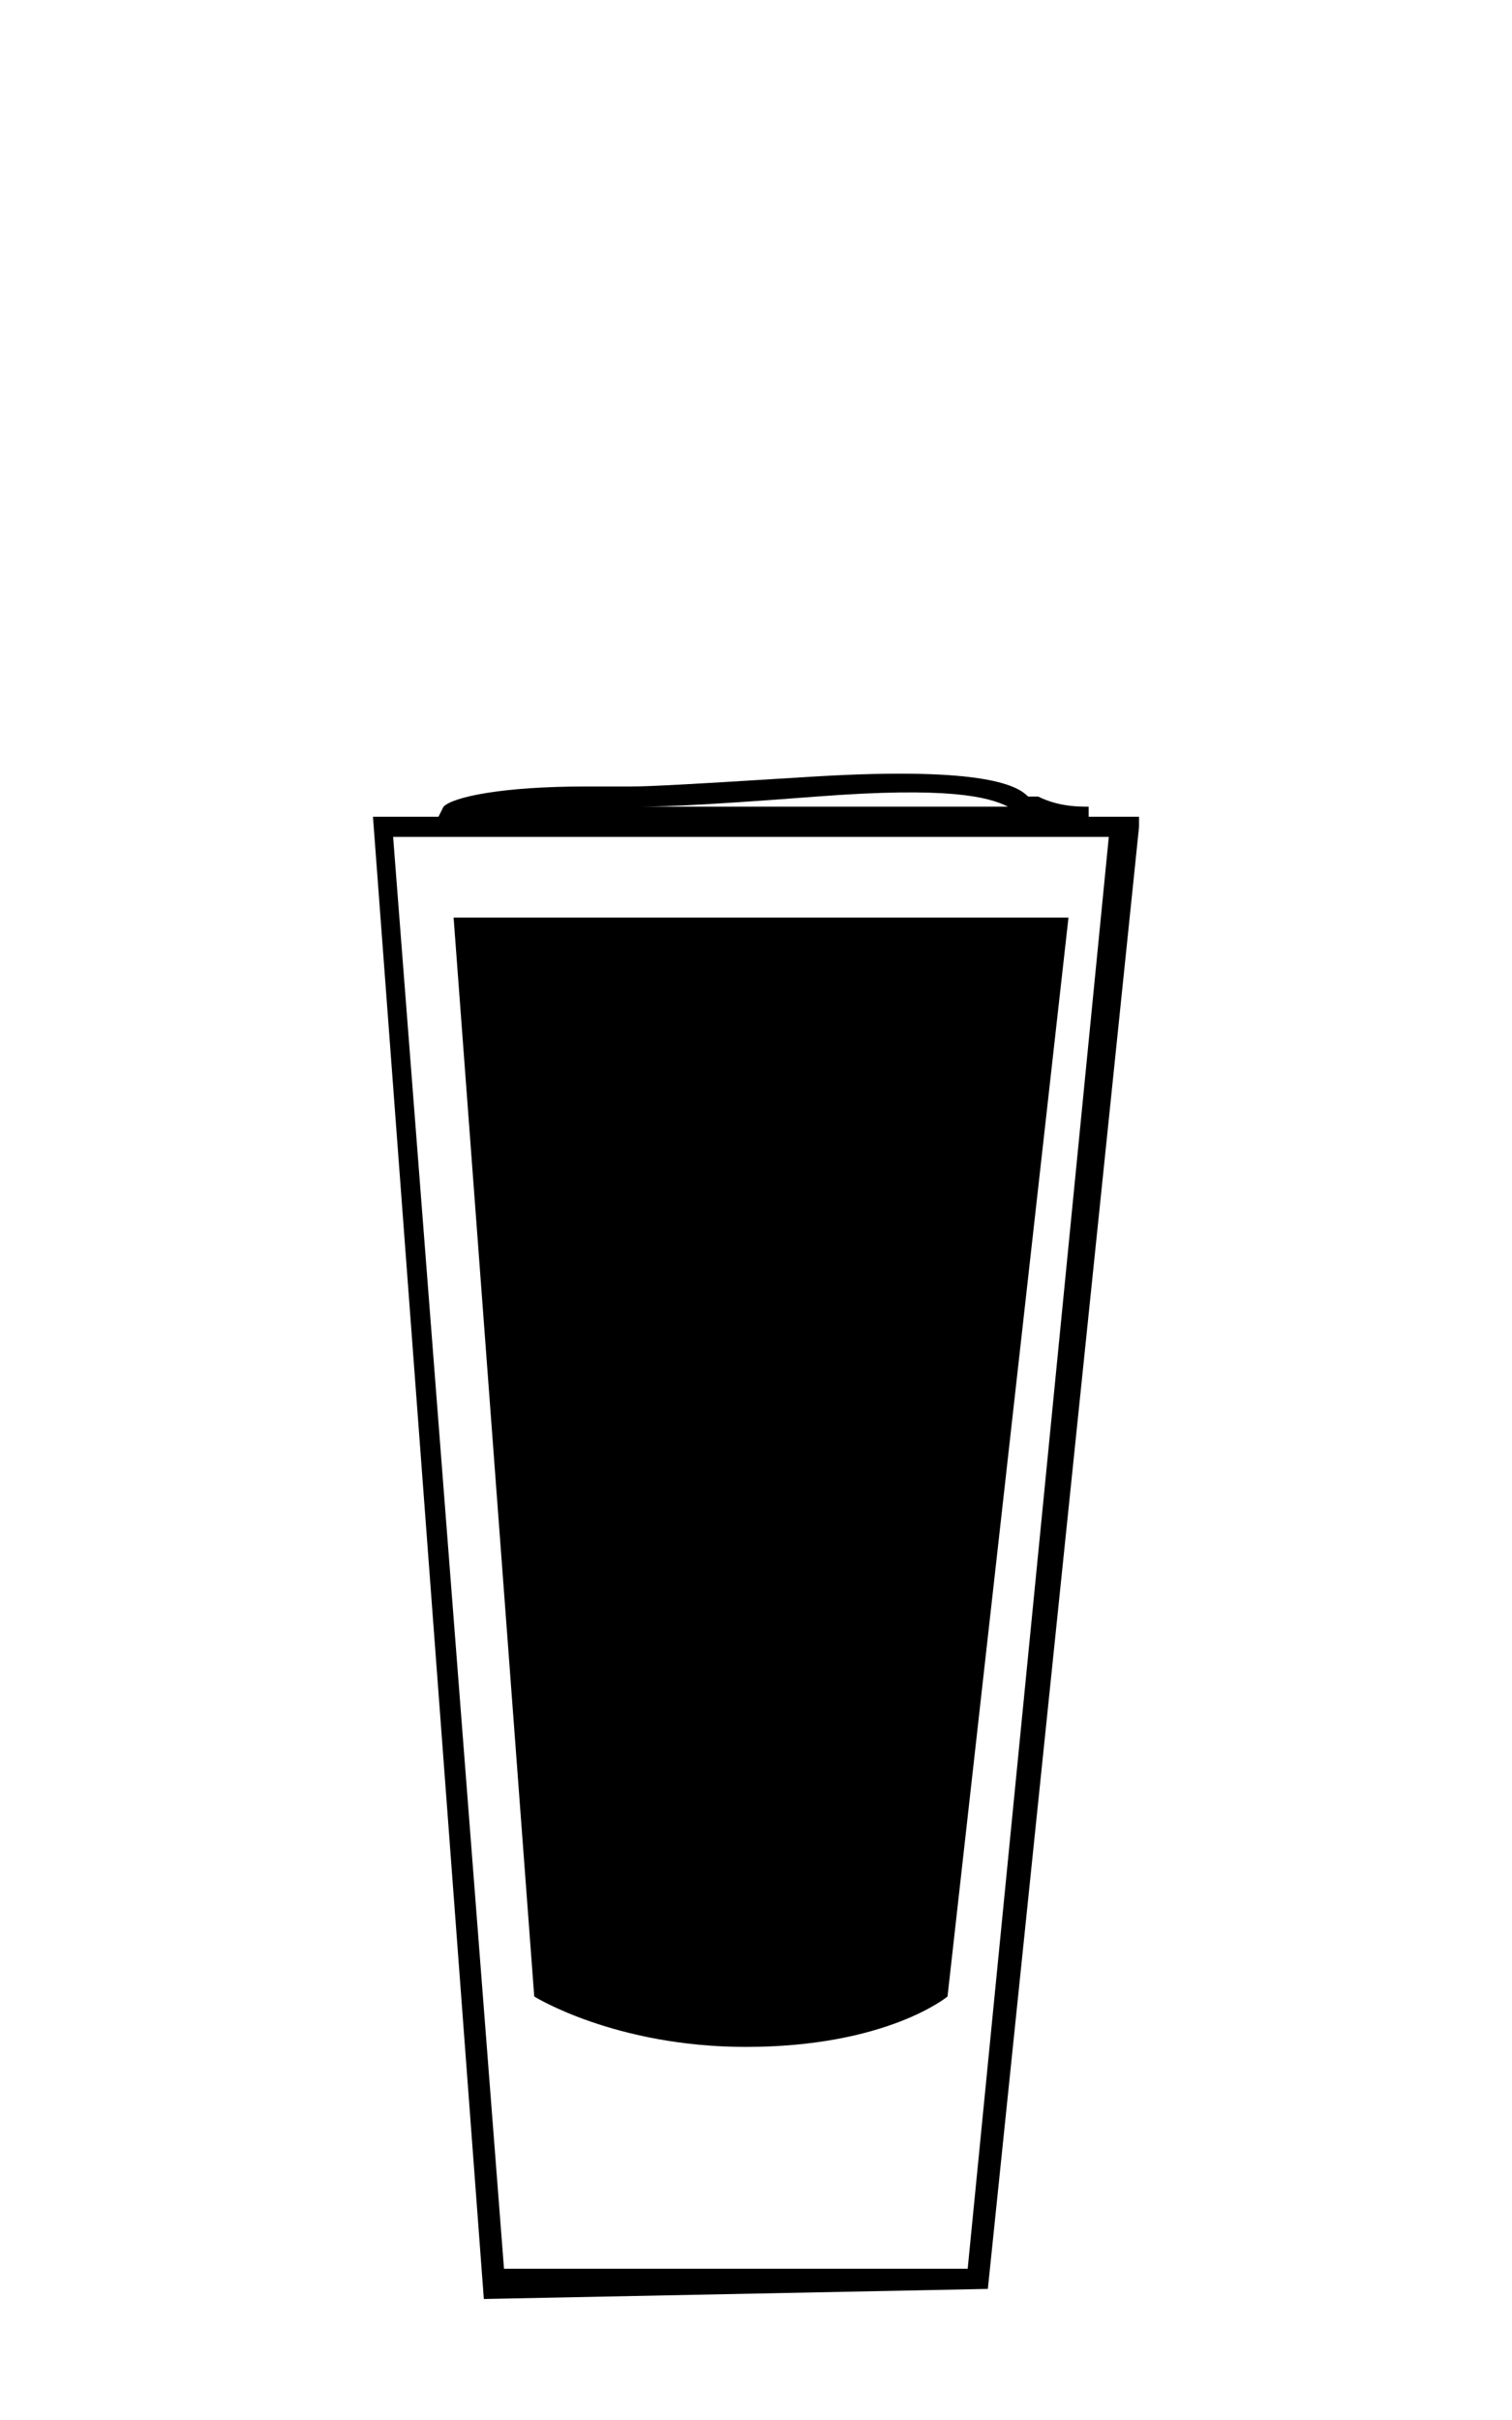 <?xml version="1.0" encoding="utf-8"?>
<!-- Generator: Adobe Illustrator 22.0.1, SVG Export Plug-In . SVG Version: 6.00 Build 0)  -->
<svg version="1.1" id="Capa_1" xmlns="http://www.w3.org/2000/svg" xmlns:xlink="http://www.w3.org/1999/xlink" x="0px" y="0px"
	 viewBox="0 0 15 24" style="enable-background:new 0 0 15 24;" xml:space="preserve">
<style type="text/css">
	.st0{fill:none;stroke:#000000;stroke-width:6;stroke-miterlimit:10;}
	.st1{fill:none;}
</style>
<g>
	<g>
		<path d="M4.8,22.8L4.8,22.8L3.7,8.1h7.6l0,0.1L9.8,22.7L4.8,22.8z M3.9,8.3L5,22.5l4.6,0L11,8.3H3.9z"/>
	</g>
	<path d="M4.5,9.1l0.8,10.7c0,0,0.8,0.5,2.1,0.5c1.4,0,2-0.5,2-0.5l1.2-10.7H4.5z"/>
	<g>
		<path d="M10.8,8.2C10.8,8.2,10.8,8.2,10.8,8.2l-6.5,0L4.4,8C4.5,7.9,5,7.8,5.8,7.8c0.2,0,0.3,0,0.4,0c0.2,0,0.3,0,1.9-0.1
			c1.7-0.1,2,0.1,2.1,0.2c0,0,0,0,0.1,0C10.5,8,10.7,8,10.8,8h0L10.8,8.2C10.9,8.2,10.9,8.2,10.8,8.2z M6.3,8H10
			C9.8,7.9,9.4,7.8,8.1,7.9C6.8,8,6.5,8,6.3,8z"/>
	</g>
</g>
</svg>
